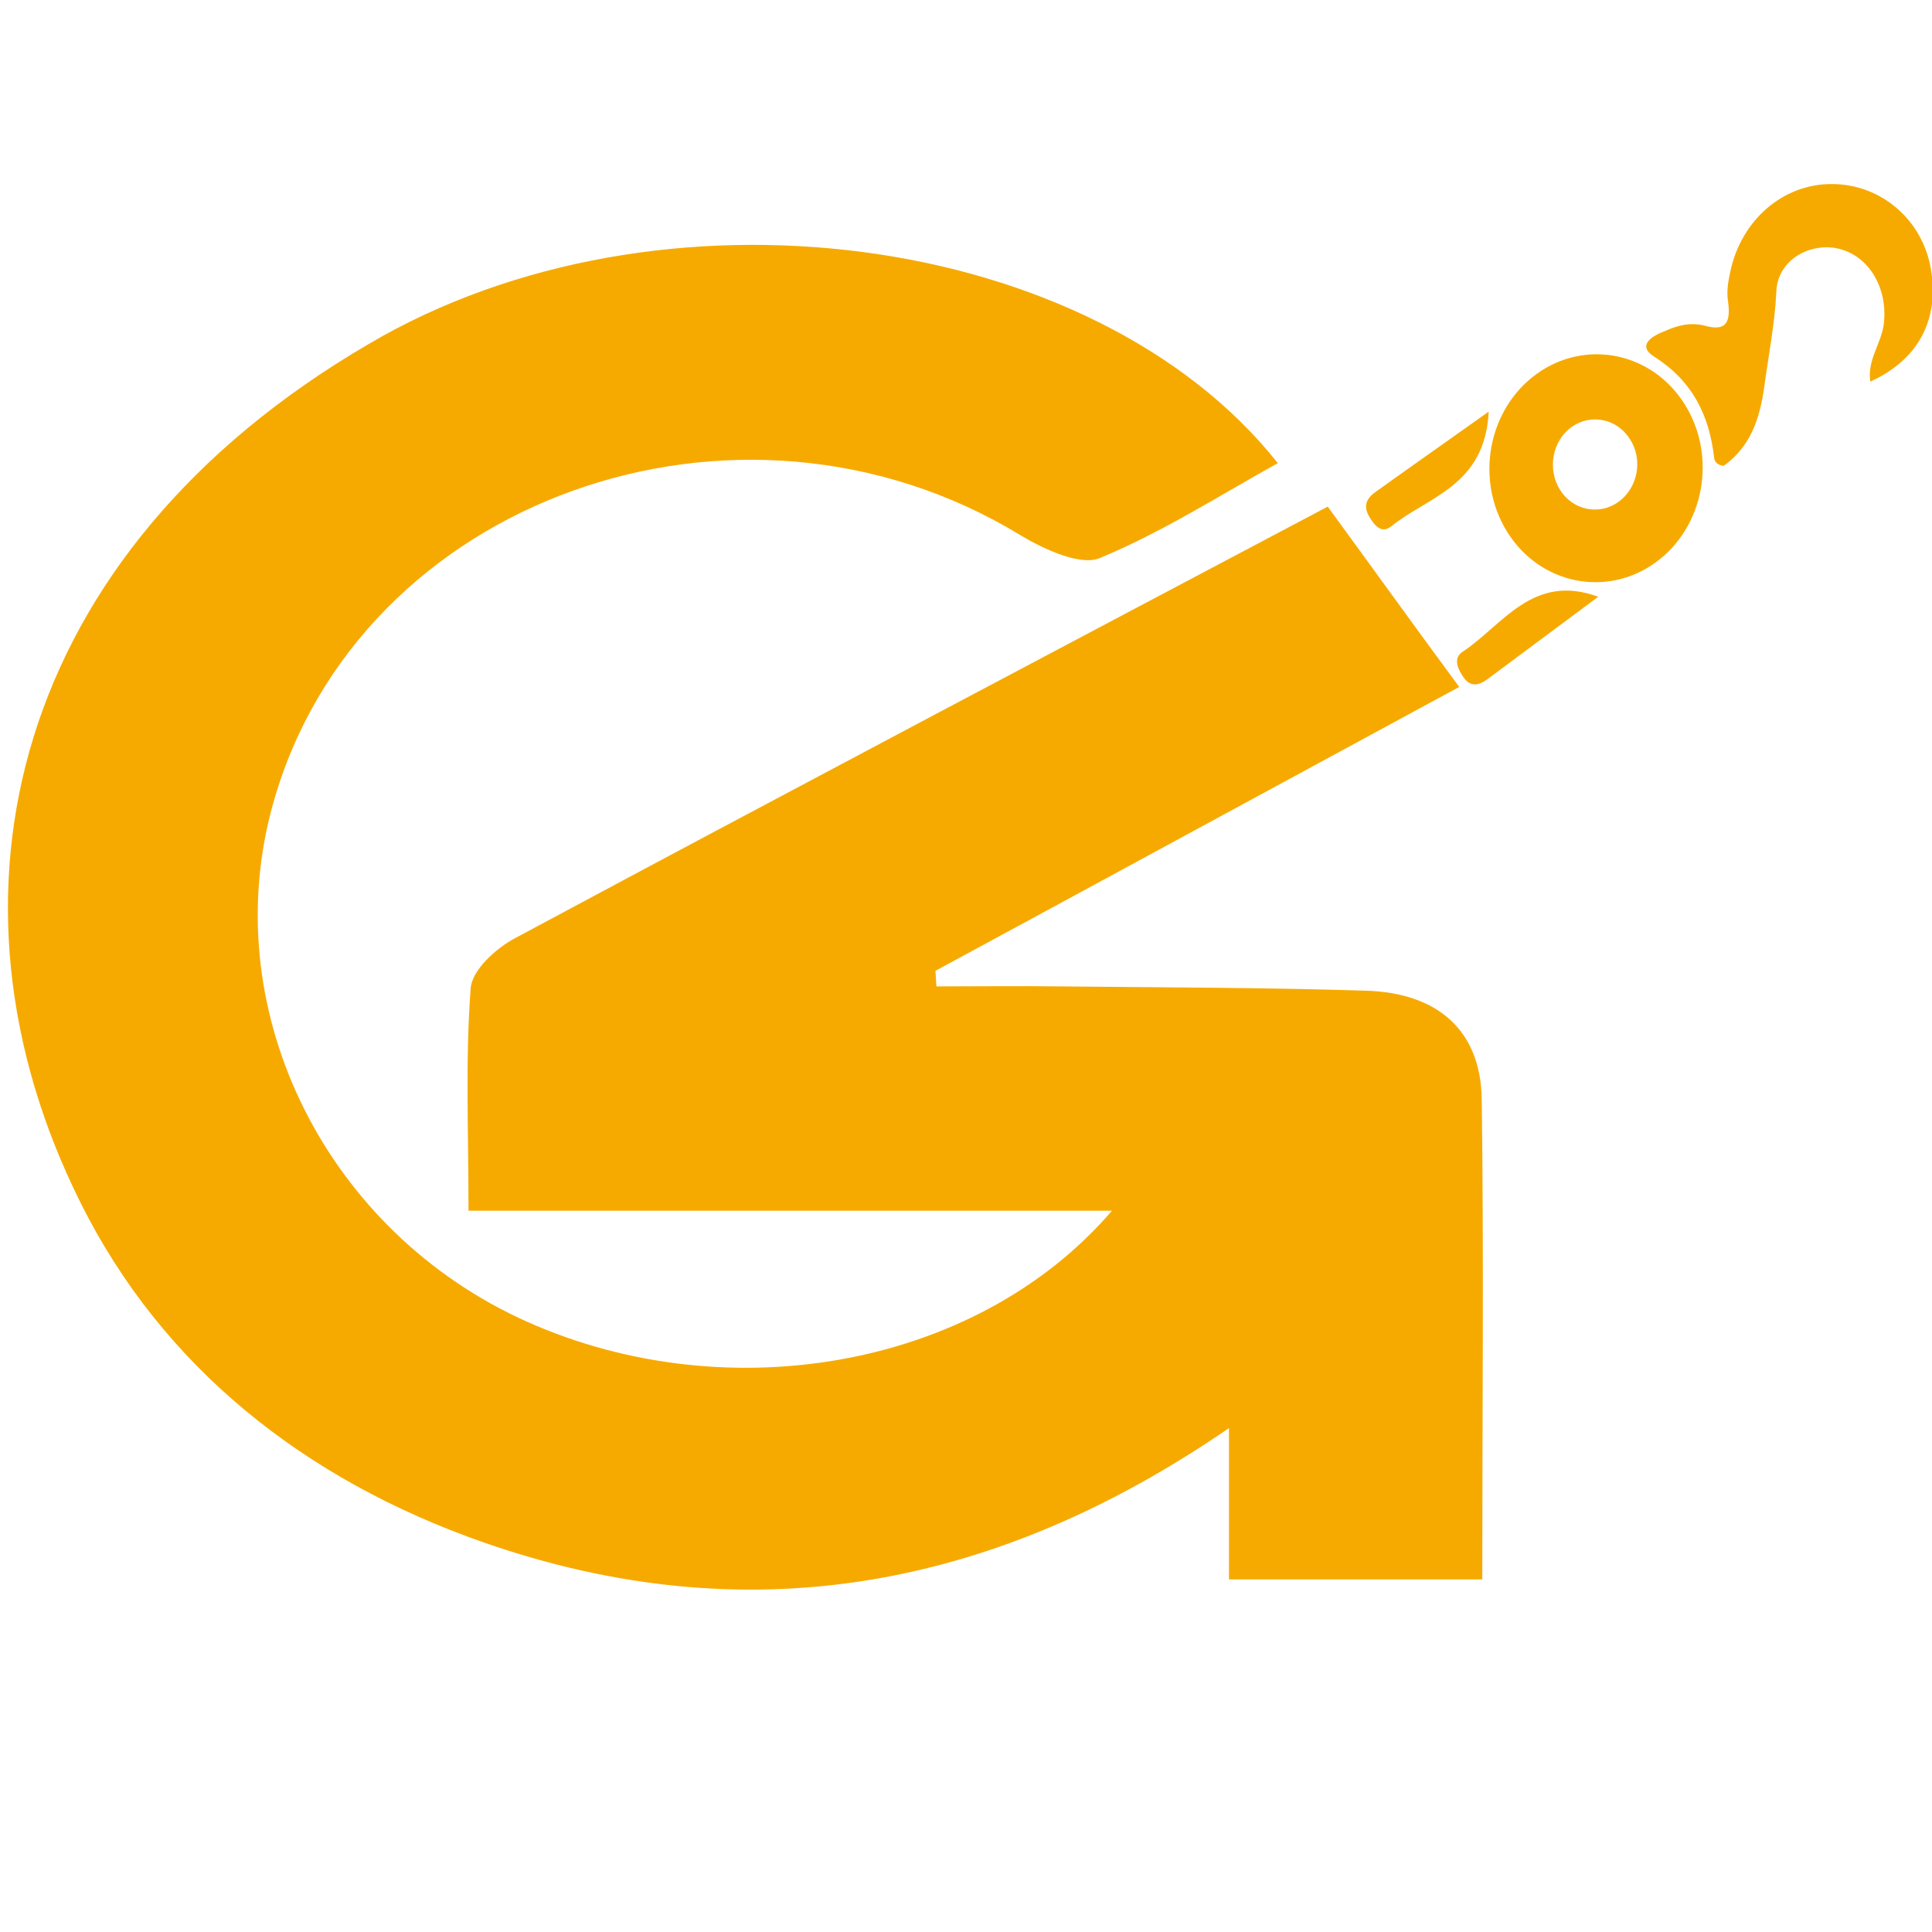 <?xml version="1.0" encoding="utf-8"?>
<!-- Generator: Adobe Illustrator 25.3.0, SVG Export Plug-In . SVG Version: 6.00 Build 0)  -->
<svg version="1.1" id="Capa_1" xmlns="http://www.w3.org/2000/svg" xmlns:xlink="http://www.w3.org/1999/xlink" x="0px" y="0px"
	 viewBox="0 0 36 36" style="enable-background:new 0 0 36 36;" xml:space="preserve">
<style type="text/css">
	.st0{fill:#F6AA00;}
</style>
<g>
	<g>
		<path class="st0" d="M23.81,8.63c-1.1,0.61-2.16,1.29-3.32,1.77c-0.36,0.15-1.05-0.17-1.48-0.43c-5.26-3.2-12.33-0.67-13.92,5
			c-1.06,3.76,0.89,7.84,4.56,9.58c3.76,1.77,8.51,0.99,11.07-1.99c-4.05,0-7.95,0-11.99,0c0-1.5-0.06-2.83,0.04-4.14
			c0.02-0.34,0.47-0.75,0.83-0.94c4.98-2.67,9.98-5.31,15.14-8.04c0.79,1.08,1.58,2.18,2.45,3.36c-3.4,1.84-6.58,3.57-9.76,5.29
			c0.01,0.1,0.01,0.19,0.02,0.29c0.77,0,1.54-0.01,2.3,0c1.9,0.02,3.8,0.02,5.7,0.08c1.35,0.04,2.14,0.75,2.16,2.02
			c0.04,2.96,0.01,5.93,0.01,8.95c-1.6,0-3.1,0-4.72,0c0-0.89,0-1.71,0-2.82c-4.39,3.02-8.99,3.84-13.89,2.13
			c-3.35-1.17-5.99-3.28-7.51-6.33c-2.84-5.69-1.28-12.12,5.37-16C12.28,3.22,20.37,4.29,23.81,8.63z"/>
		<g>
			<path class="st0" d="M32.12,8.68c0.48-0.35,0.66-0.83,0.75-1.44c0.08-0.6,0.2-1.19,0.23-1.81c0.02-0.55,0.56-0.89,1.09-0.81
				c0.61,0.1,1,0.73,0.91,1.43c-0.05,0.36-0.31,0.66-0.25,1.06c0.89-0.4,1.29-1.15,1.13-2.09c-0.15-0.92-0.93-1.59-1.84-1.59
				c-0.91-0.01-1.7,0.67-1.9,1.64c-0.04,0.18-0.07,0.37-0.04,0.55c0.05,0.38-0.03,0.56-0.43,0.45c-0.26-0.07-0.51-0.01-0.75,0.1
				c-0.24,0.09-0.53,0.27-0.19,0.48c0.69,0.44,1.02,1.07,1.11,1.88C31.95,8.62,32.02,8.67,32.12,8.68z"/>
			<path class="st0" d="M27.74,7.67c-0.76,0.54-1.43,1.01-2.1,1.49c-0.16,0.11-0.25,0.25-0.13,0.46c0.1,0.17,0.23,0.33,0.41,0.19
				C26.61,9.25,27.67,9.06,27.74,7.67z"/>
			<path class="st0" d="M29.78,11.12c-0.74,0.55-1.41,1.05-2.07,1.54c-0.15,0.11-0.31,0.15-0.44-0.04c-0.11-0.16-0.2-0.36-0.01-0.48
				C28,11.65,28.56,10.67,29.78,11.12z"/>
			<path class="st0" d="M31.39,7.53c-0.61-0.97-1.85-1.22-2.76-0.56c-0.91,0.66-1.15,1.98-0.54,2.95c0.61,0.97,1.85,1.22,2.76,0.56
				C31.76,9.82,32,8.5,31.39,7.53z M30.16,9.35c-0.36,0.26-0.85,0.16-1.09-0.22s-0.15-0.91,0.21-1.17c0.36-0.26,0.85-0.16,1.09,0.22
				C30.62,8.56,30.52,9.09,30.16,9.35z"/>
		</g>
	</g>
</g>
</svg>
